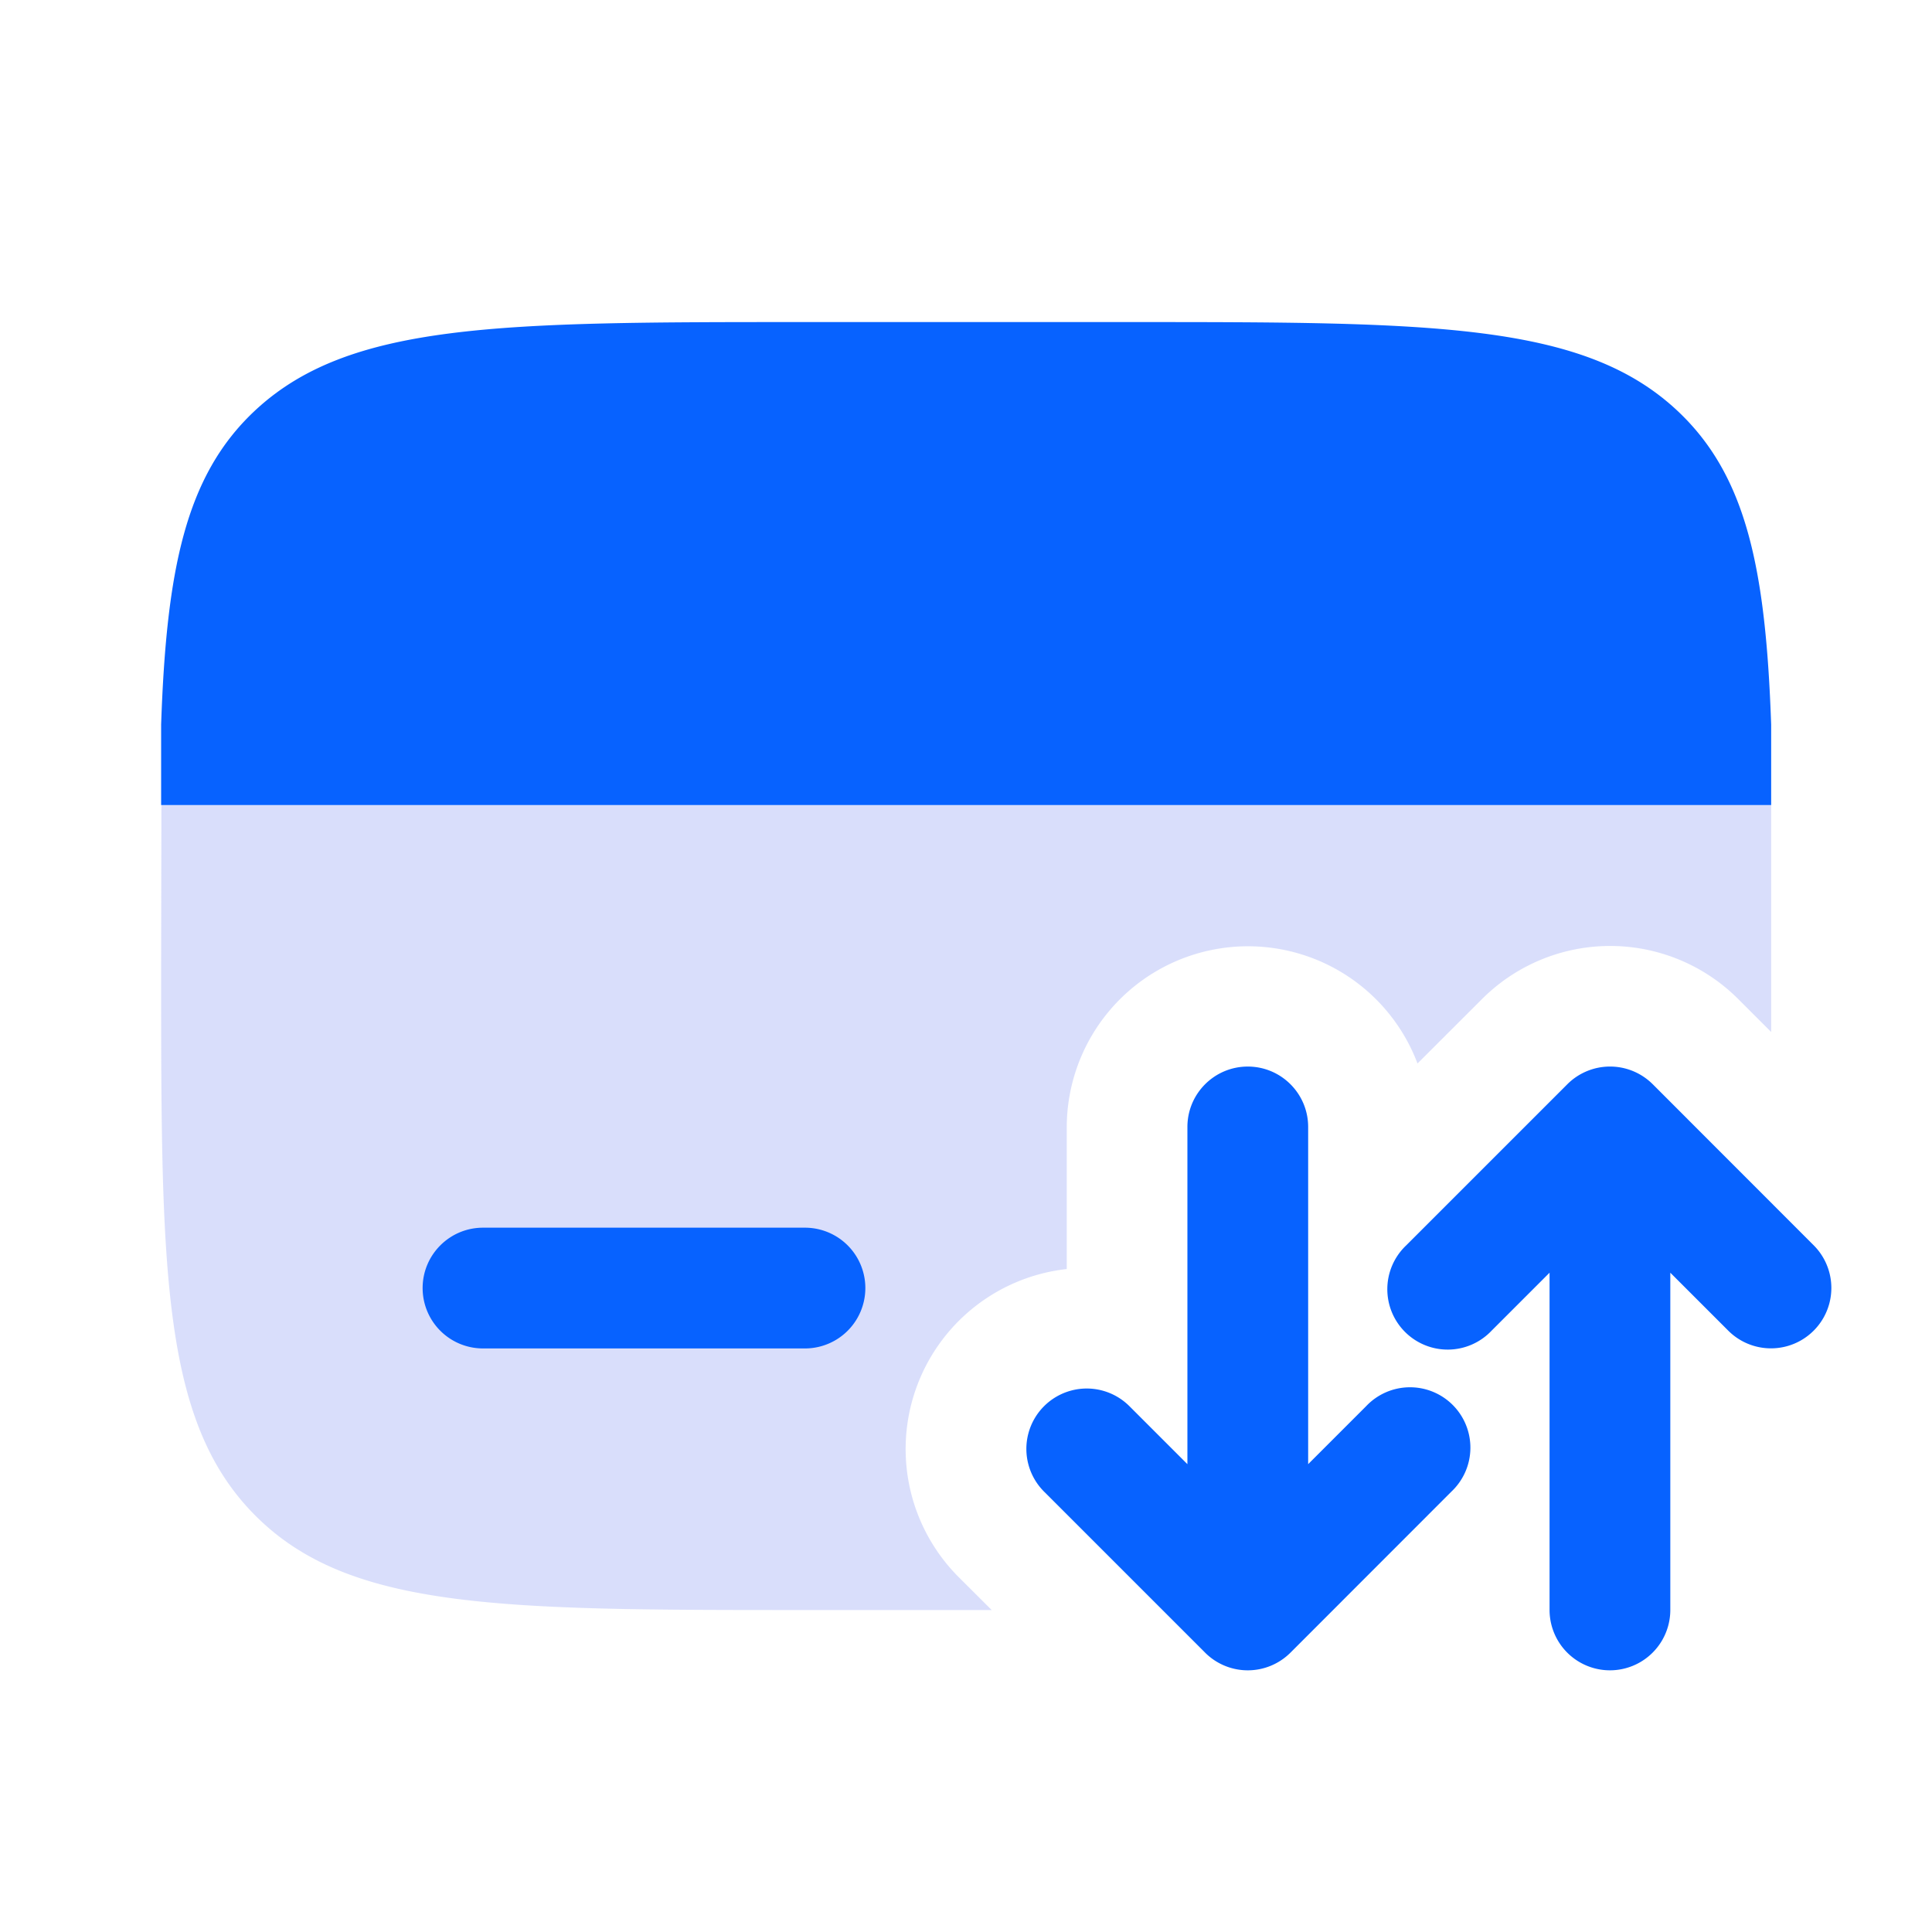 <svg width="20" height="20" fill="none" xmlns="http://www.w3.org/2000/svg"><path opacity=".5" d="M18.334 10.682l-.34-.34a1.875 1.875 0 00-2.652 0l-.668.667a1.876 1.876 0 00-3.631.658v1.47a1.875 1.875 0 00-1.118 3.19l.341.34H8.335c-3.143 0-4.714 0-5.69-.976-.977-.976-.977-2.548-.977-5.69l.003-1.667h16.664v2.347z" fill="#B5BEF9"/><path d="M4.375 13.334c0-.345.28-.625.625-.625h3.333a.625.625 0 110 1.25H5a.625.625 0 01-.625-.625zm3.955-10h3.342c3.151 0 4.726 0 5.705.93.705.67.902 1.633.958 3.237v.833H1.668v-.833c.055-1.604.253-2.568.957-3.237.98-.93 2.555-.93 5.705-.93zm7.895 7.89a.625.625 0 01.884 0l1.666 1.667a.625.625 0 11-.884.884l-.6-.6v3.491a.625.625 0 01-1.25 0v-3.491l-.6.6a.625.625 0 11-.883-.884l1.667-1.667z" fill="#0762FF"/><path fill-rule="evenodd" clip-rule="evenodd" d="M12.917 11.041c.345 0 .625.28.625.625v3.491l.6-.6a.625.625 0 11.883.884l-1.666 1.667a.625.625 0 01-.884 0l-1.667-1.667a.625.625 0 01.884-.884l.6.6v-3.491c0-.345.28-.625.625-.625z" fill="#0762FF"/></svg>